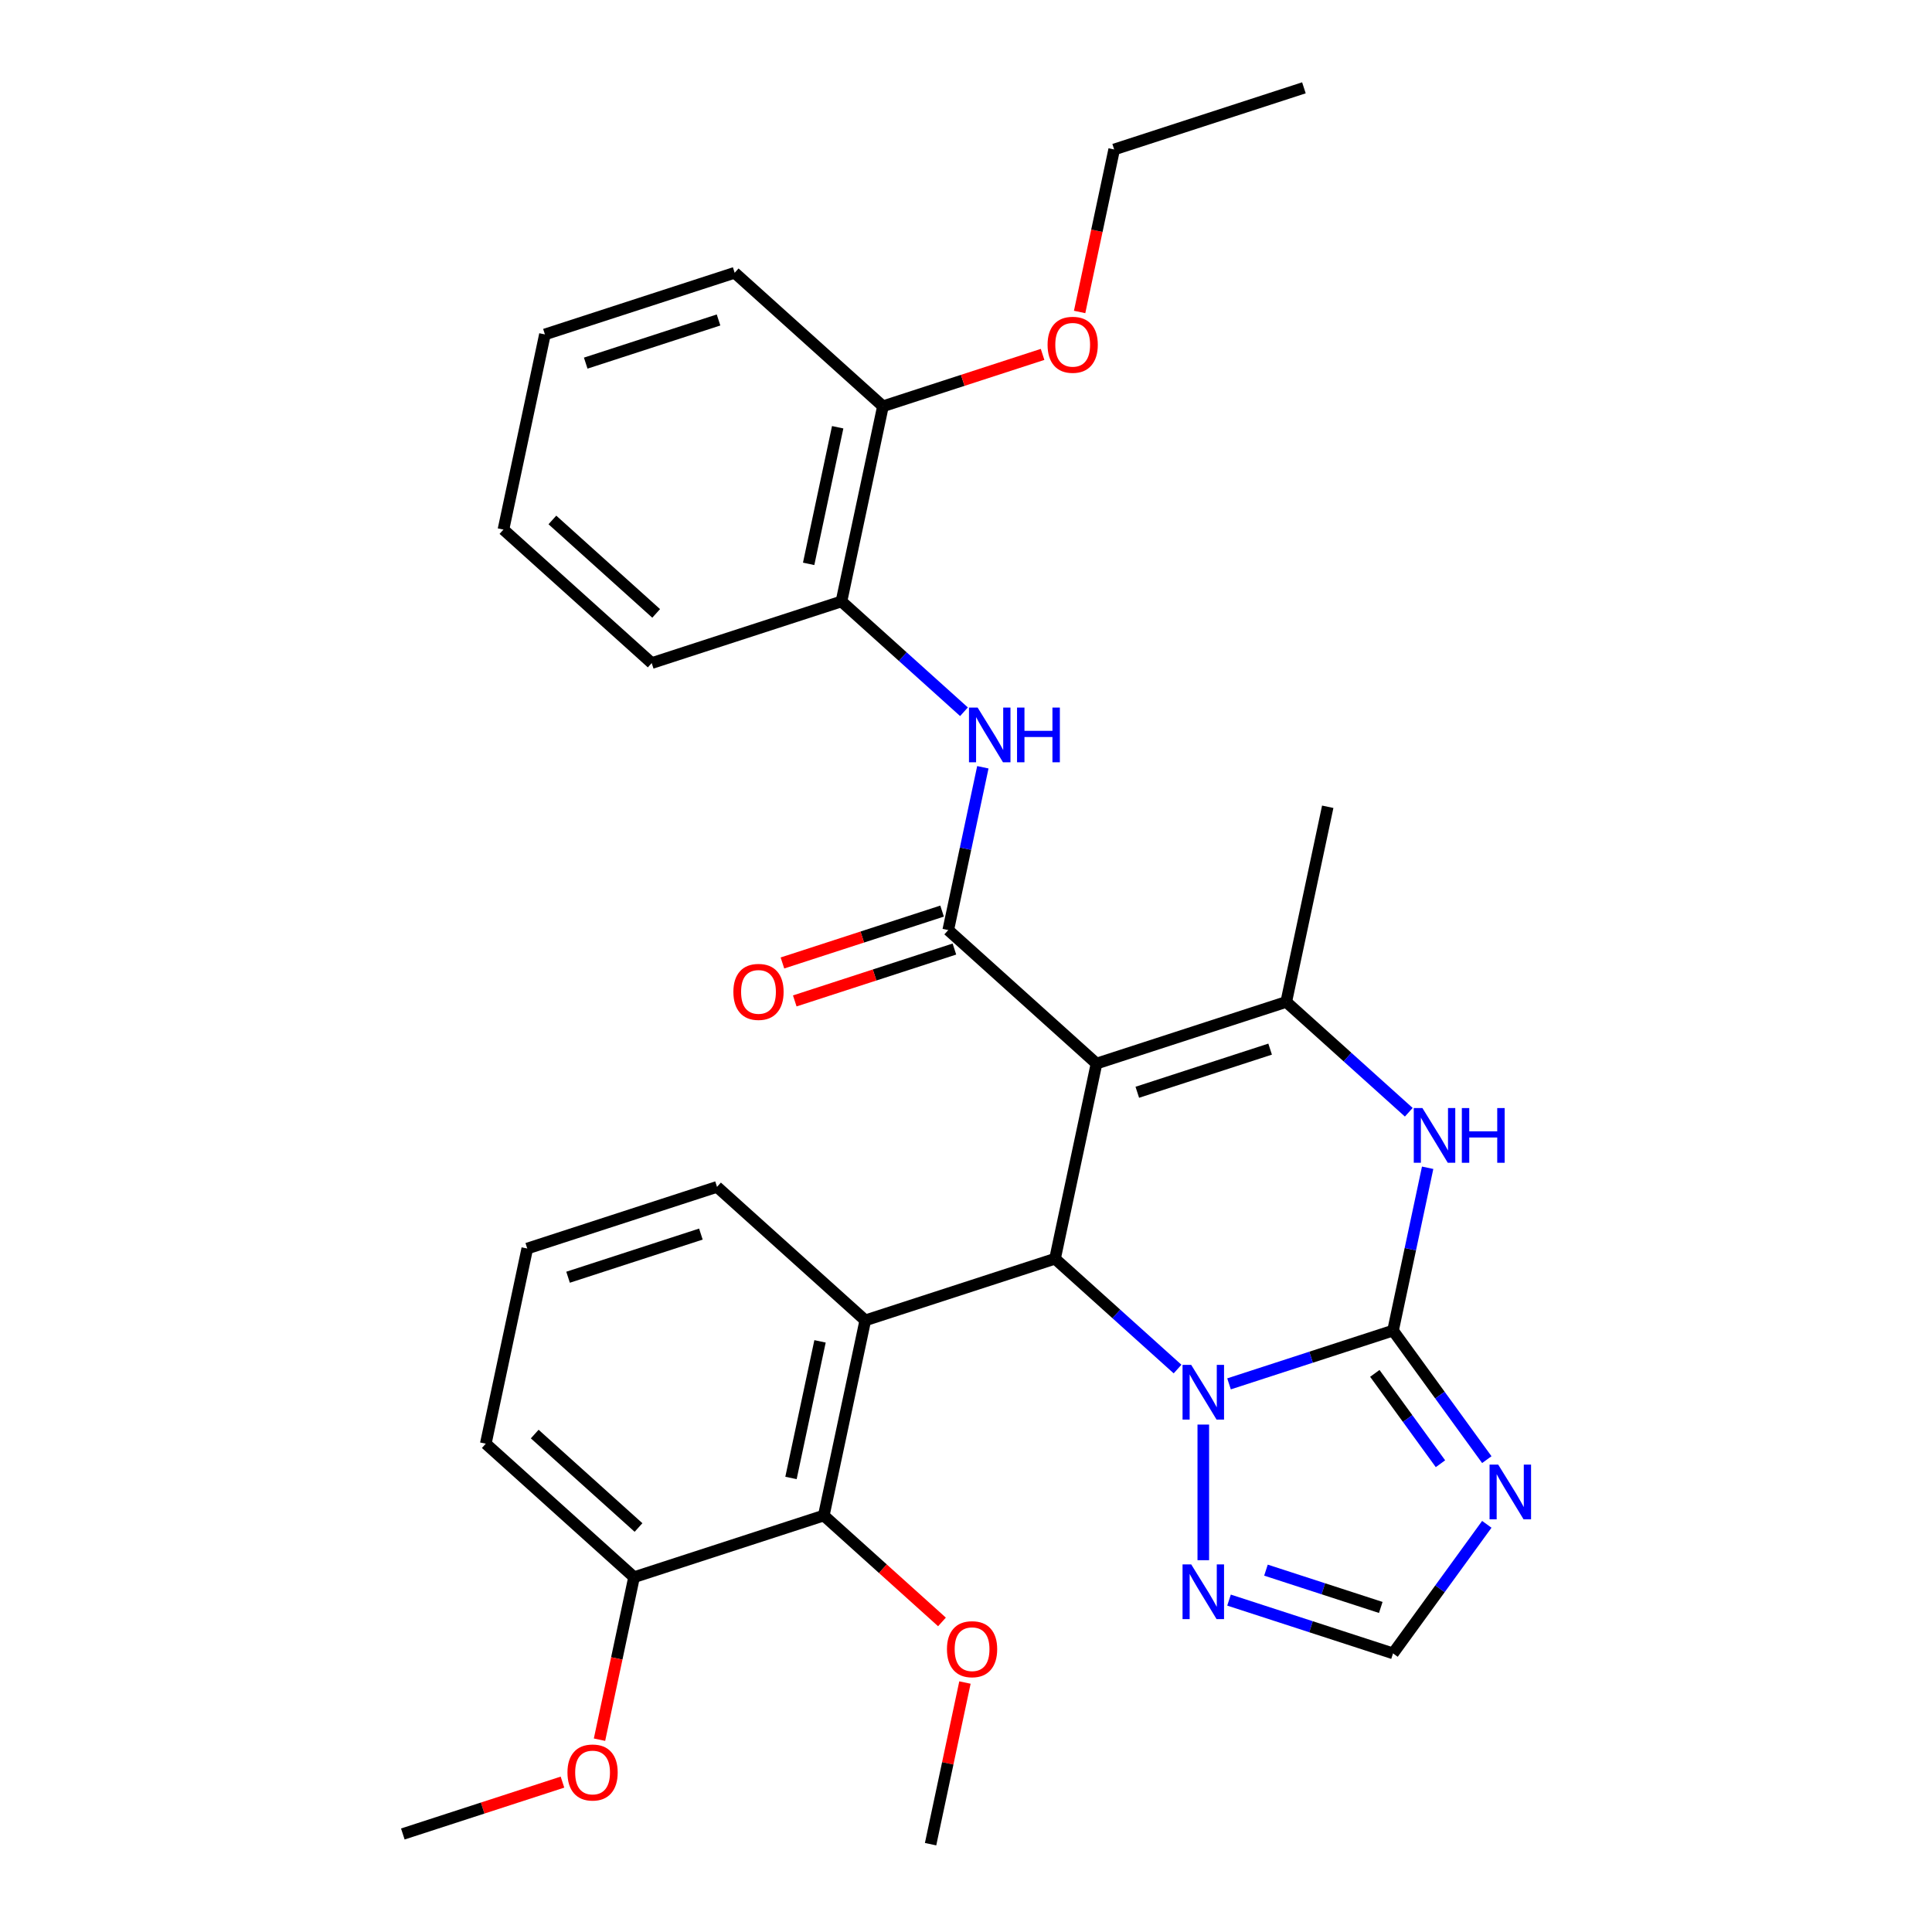 <?xml version='1.0' encoding='iso-8859-1'?>
<svg version='1.1' baseProfile='full'
              xmlns='http://www.w3.org/2000/svg'
                      xmlns:rdkit='http://www.rdkit.org/xml'
                      xmlns:xlink='http://www.w3.org/1999/xlink'
                  xml:space='preserve'
width='1000px' height='1000px' viewBox='0 0 1000 1000'>
<!-- END OF HEADER -->
<rect style='opacity:1.0;fill:#FFFFFF;stroke:none' width='1000' height='1000' x='0' y='0'> </rect>
<path class='bond-2' d='M 567.551,550.505 L 546.081,651.515' style='fill:none;fill-rule:evenodd;stroke:#000000;stroke-width:6px;stroke-linecap:butt;stroke-linejoin:miter;stroke-opacity:1' />
<path class='bond-3' d='M 567.551,550.505 L 490.809,481.406' style='fill:none;fill-rule:evenodd;stroke:#000000;stroke-width:6px;stroke-linecap:butt;stroke-linejoin:miter;stroke-opacity:1' />
<path class='bond-4' d='M 567.551,550.505 L 665.763,518.594' style='fill:none;fill-rule:evenodd;stroke:#000000;stroke-width:6px;stroke-linecap:butt;stroke-linejoin:miter;stroke-opacity:1' />
<path class='bond-4' d='M 588.665,565.361 L 657.414,543.023' style='fill:none;fill-rule:evenodd;stroke:#000000;stroke-width:6px;stroke-linecap:butt;stroke-linejoin:miter;stroke-opacity:1' />
<path class='bond-0' d='M 721.035,688.703 L 729.991,646.569' style='fill:none;fill-rule:evenodd;stroke:#000000;stroke-width:6px;stroke-linecap:butt;stroke-linejoin:miter;stroke-opacity:1' />
<path class='bond-0' d='M 729.991,646.569 L 738.947,604.434' style='fill:none;fill-rule:evenodd;stroke:#0000FF;stroke-width:6px;stroke-linecap:butt;stroke-linejoin:miter;stroke-opacity:1' />
<path class='bond-7' d='M 721.035,688.703 L 745.303,722.104' style='fill:none;fill-rule:evenodd;stroke:#000000;stroke-width:6px;stroke-linecap:butt;stroke-linejoin:miter;stroke-opacity:1' />
<path class='bond-7' d='M 745.303,722.104 L 769.57,755.506' style='fill:none;fill-rule:evenodd;stroke:#0000FF;stroke-width:6px;stroke-linecap:butt;stroke-linejoin:miter;stroke-opacity:1' />
<path class='bond-7' d='M 711.607,710.863 L 728.594,734.244' style='fill:none;fill-rule:evenodd;stroke:#000000;stroke-width:6px;stroke-linecap:butt;stroke-linejoin:miter;stroke-opacity:1' />
<path class='bond-7' d='M 728.594,734.244 L 745.581,757.625' style='fill:none;fill-rule:evenodd;stroke:#0000FF;stroke-width:6px;stroke-linecap:butt;stroke-linejoin:miter;stroke-opacity:1' />
<path class='bond-31' d='M 721.035,688.703 L 678.59,702.494' style='fill:none;fill-rule:evenodd;stroke:#000000;stroke-width:6px;stroke-linecap:butt;stroke-linejoin:miter;stroke-opacity:1' />
<path class='bond-31' d='M 678.59,702.494 L 636.144,716.286' style='fill:none;fill-rule:evenodd;stroke:#0000FF;stroke-width:6px;stroke-linecap:butt;stroke-linejoin:miter;stroke-opacity:1' />
<path class='bond-1' d='M 609.501,708.619 L 577.791,680.067' style='fill:none;fill-rule:evenodd;stroke:#0000FF;stroke-width:6px;stroke-linecap:butt;stroke-linejoin:miter;stroke-opacity:1' />
<path class='bond-1' d='M 577.791,680.067 L 546.081,651.515' style='fill:none;fill-rule:evenodd;stroke:#000000;stroke-width:6px;stroke-linecap:butt;stroke-linejoin:miter;stroke-opacity:1' />
<path class='bond-8' d='M 622.823,737.356 L 622.823,807.558' style='fill:none;fill-rule:evenodd;stroke:#0000FF;stroke-width:6px;stroke-linecap:butt;stroke-linejoin:miter;stroke-opacity:1' />
<path class='bond-6' d='M 546.081,651.515 L 447.868,683.426' style='fill:none;fill-rule:evenodd;stroke:#000000;stroke-width:6px;stroke-linecap:butt;stroke-linejoin:miter;stroke-opacity:1' />
<path class='bond-9' d='M 490.809,481.406 L 499.765,439.272' style='fill:none;fill-rule:evenodd;stroke:#000000;stroke-width:6px;stroke-linecap:butt;stroke-linejoin:miter;stroke-opacity:1' />
<path class='bond-9' d='M 499.765,439.272 L 508.721,397.138' style='fill:none;fill-rule:evenodd;stroke:#0000FF;stroke-width:6px;stroke-linecap:butt;stroke-linejoin:miter;stroke-opacity:1' />
<path class='bond-13' d='M 487.618,471.585 L 446.302,485.009' style='fill:none;fill-rule:evenodd;stroke:#000000;stroke-width:6px;stroke-linecap:butt;stroke-linejoin:miter;stroke-opacity:1' />
<path class='bond-13' d='M 446.302,485.009 L 404.987,498.433' style='fill:none;fill-rule:evenodd;stroke:#FF0000;stroke-width:6px;stroke-linecap:butt;stroke-linejoin:miter;stroke-opacity:1' />
<path class='bond-13' d='M 494,491.227 L 452.685,504.652' style='fill:none;fill-rule:evenodd;stroke:#000000;stroke-width:6px;stroke-linecap:butt;stroke-linejoin:miter;stroke-opacity:1' />
<path class='bond-13' d='M 452.685,504.652 L 411.369,518.076' style='fill:none;fill-rule:evenodd;stroke:#FF0000;stroke-width:6px;stroke-linecap:butt;stroke-linejoin:miter;stroke-opacity:1' />
<path class='bond-5' d='M 665.763,518.594 L 697.474,547.146' style='fill:none;fill-rule:evenodd;stroke:#000000;stroke-width:6px;stroke-linecap:butt;stroke-linejoin:miter;stroke-opacity:1' />
<path class='bond-5' d='M 697.474,547.146 L 729.184,575.698' style='fill:none;fill-rule:evenodd;stroke:#0000FF;stroke-width:6px;stroke-linecap:butt;stroke-linejoin:miter;stroke-opacity:1' />
<path class='bond-18' d='M 665.763,518.594 L 687.234,417.584' style='fill:none;fill-rule:evenodd;stroke:#000000;stroke-width:6px;stroke-linecap:butt;stroke-linejoin:miter;stroke-opacity:1' />
<path class='bond-10' d='M 447.868,683.426 L 426.398,784.436' style='fill:none;fill-rule:evenodd;stroke:#000000;stroke-width:6px;stroke-linecap:butt;stroke-linejoin:miter;stroke-opacity:1' />
<path class='bond-10' d='M 424.446,694.284 L 409.416,764.991' style='fill:none;fill-rule:evenodd;stroke:#000000;stroke-width:6px;stroke-linecap:butt;stroke-linejoin:miter;stroke-opacity:1' />
<path class='bond-16' d='M 447.868,683.426 L 371.126,614.327' style='fill:none;fill-rule:evenodd;stroke:#000000;stroke-width:6px;stroke-linecap:butt;stroke-linejoin:miter;stroke-opacity:1' />
<path class='bond-32' d='M 769.57,788.989 L 745.303,822.391' style='fill:none;fill-rule:evenodd;stroke:#0000FF;stroke-width:6px;stroke-linecap:butt;stroke-linejoin:miter;stroke-opacity:1' />
<path class='bond-32' d='M 745.303,822.391 L 721.035,855.792' style='fill:none;fill-rule:evenodd;stroke:#000000;stroke-width:6px;stroke-linecap:butt;stroke-linejoin:miter;stroke-opacity:1' />
<path class='bond-11' d='M 636.144,828.209 L 678.59,842.001' style='fill:none;fill-rule:evenodd;stroke:#0000FF;stroke-width:6px;stroke-linecap:butt;stroke-linejoin:miter;stroke-opacity:1' />
<path class='bond-11' d='M 678.59,842.001 L 721.035,855.792' style='fill:none;fill-rule:evenodd;stroke:#000000;stroke-width:6px;stroke-linecap:butt;stroke-linejoin:miter;stroke-opacity:1' />
<path class='bond-11' d='M 655.26,812.704 L 684.972,822.358' style='fill:none;fill-rule:evenodd;stroke:#0000FF;stroke-width:6px;stroke-linecap:butt;stroke-linejoin:miter;stroke-opacity:1' />
<path class='bond-11' d='M 684.972,822.358 L 714.684,832.012' style='fill:none;fill-rule:evenodd;stroke:#000000;stroke-width:6px;stroke-linecap:butt;stroke-linejoin:miter;stroke-opacity:1' />
<path class='bond-12' d='M 498.958,368.401 L 467.247,339.849' style='fill:none;fill-rule:evenodd;stroke:#0000FF;stroke-width:6px;stroke-linecap:butt;stroke-linejoin:miter;stroke-opacity:1' />
<path class='bond-12' d='M 467.247,339.849 L 435.537,311.297' style='fill:none;fill-rule:evenodd;stroke:#000000;stroke-width:6px;stroke-linecap:butt;stroke-linejoin:miter;stroke-opacity:1' />
<path class='bond-14' d='M 426.398,784.436 L 328.185,816.348' style='fill:none;fill-rule:evenodd;stroke:#000000;stroke-width:6px;stroke-linecap:butt;stroke-linejoin:miter;stroke-opacity:1' />
<path class='bond-17' d='M 426.398,784.436 L 456.978,811.971' style='fill:none;fill-rule:evenodd;stroke:#000000;stroke-width:6px;stroke-linecap:butt;stroke-linejoin:miter;stroke-opacity:1' />
<path class='bond-17' d='M 456.978,811.971 L 487.558,839.506' style='fill:none;fill-rule:evenodd;stroke:#FF0000;stroke-width:6px;stroke-linecap:butt;stroke-linejoin:miter;stroke-opacity:1' />
<path class='bond-15' d='M 435.537,311.297 L 457.007,210.287' style='fill:none;fill-rule:evenodd;stroke:#000000;stroke-width:6px;stroke-linecap:butt;stroke-linejoin:miter;stroke-opacity:1' />
<path class='bond-15' d='M 418.556,291.852 L 433.585,221.144' style='fill:none;fill-rule:evenodd;stroke:#000000;stroke-width:6px;stroke-linecap:butt;stroke-linejoin:miter;stroke-opacity:1' />
<path class='bond-22' d='M 435.537,311.297 L 337.325,343.208' style='fill:none;fill-rule:evenodd;stroke:#000000;stroke-width:6px;stroke-linecap:butt;stroke-linejoin:miter;stroke-opacity:1' />
<path class='bond-19' d='M 328.185,816.348 L 319.246,858.402' style='fill:none;fill-rule:evenodd;stroke:#000000;stroke-width:6px;stroke-linecap:butt;stroke-linejoin:miter;stroke-opacity:1' />
<path class='bond-19' d='M 319.246,858.402 L 310.307,900.456' style='fill:none;fill-rule:evenodd;stroke:#FF0000;stroke-width:6px;stroke-linecap:butt;stroke-linejoin:miter;stroke-opacity:1' />
<path class='bond-33' d='M 328.185,816.348 L 251.443,747.249' style='fill:none;fill-rule:evenodd;stroke:#000000;stroke-width:6px;stroke-linecap:butt;stroke-linejoin:miter;stroke-opacity:1' />
<path class='bond-33' d='M 330.494,790.634 L 276.774,742.265' style='fill:none;fill-rule:evenodd;stroke:#000000;stroke-width:6px;stroke-linecap:butt;stroke-linejoin:miter;stroke-opacity:1' />
<path class='bond-20' d='M 457.007,210.287 L 498.323,196.863' style='fill:none;fill-rule:evenodd;stroke:#000000;stroke-width:6px;stroke-linecap:butt;stroke-linejoin:miter;stroke-opacity:1' />
<path class='bond-20' d='M 498.323,196.863 L 539.638,183.439' style='fill:none;fill-rule:evenodd;stroke:#FF0000;stroke-width:6px;stroke-linecap:butt;stroke-linejoin:miter;stroke-opacity:1' />
<path class='bond-24' d='M 457.007,210.287 L 380.265,141.188' style='fill:none;fill-rule:evenodd;stroke:#000000;stroke-width:6px;stroke-linecap:butt;stroke-linejoin:miter;stroke-opacity:1' />
<path class='bond-21' d='M 371.126,614.327 L 272.914,646.239' style='fill:none;fill-rule:evenodd;stroke:#000000;stroke-width:6px;stroke-linecap:butt;stroke-linejoin:miter;stroke-opacity:1' />
<path class='bond-21' d='M 362.776,638.757 L 294.028,661.094' style='fill:none;fill-rule:evenodd;stroke:#000000;stroke-width:6px;stroke-linecap:butt;stroke-linejoin:miter;stroke-opacity:1' />
<path class='bond-26' d='M 499.454,870.877 L 490.562,912.711' style='fill:none;fill-rule:evenodd;stroke:#FF0000;stroke-width:6px;stroke-linecap:butt;stroke-linejoin:miter;stroke-opacity:1' />
<path class='bond-26' d='M 490.562,912.711 L 481.67,954.545' style='fill:none;fill-rule:evenodd;stroke:#000000;stroke-width:6px;stroke-linecap:butt;stroke-linejoin:miter;stroke-opacity:1' />
<path class='bond-27' d='M 291.133,922.42 L 249.818,935.845' style='fill:none;fill-rule:evenodd;stroke:#FF0000;stroke-width:6px;stroke-linecap:butt;stroke-linejoin:miter;stroke-opacity:1' />
<path class='bond-27' d='M 249.818,935.845 L 208.502,949.269' style='fill:none;fill-rule:evenodd;stroke:#000000;stroke-width:6px;stroke-linecap:butt;stroke-linejoin:miter;stroke-opacity:1' />
<path class='bond-25' d='M 558.813,161.474 L 567.751,119.42' style='fill:none;fill-rule:evenodd;stroke:#FF0000;stroke-width:6px;stroke-linecap:butt;stroke-linejoin:miter;stroke-opacity:1' />
<path class='bond-25' d='M 567.751,119.42 L 576.69,77.366' style='fill:none;fill-rule:evenodd;stroke:#000000;stroke-width:6px;stroke-linecap:butt;stroke-linejoin:miter;stroke-opacity:1' />
<path class='bond-23' d='M 272.914,646.239 L 251.443,747.249' style='fill:none;fill-rule:evenodd;stroke:#000000;stroke-width:6px;stroke-linecap:butt;stroke-linejoin:miter;stroke-opacity:1' />
<path class='bond-29' d='M 337.325,343.208 L 260.582,274.109' style='fill:none;fill-rule:evenodd;stroke:#000000;stroke-width:6px;stroke-linecap:butt;stroke-linejoin:miter;stroke-opacity:1' />
<path class='bond-29' d='M 339.633,317.495 L 285.914,269.126' style='fill:none;fill-rule:evenodd;stroke:#000000;stroke-width:6px;stroke-linecap:butt;stroke-linejoin:miter;stroke-opacity:1' />
<path class='bond-34' d='M 380.265,141.188 L 282.053,173.099' style='fill:none;fill-rule:evenodd;stroke:#000000;stroke-width:6px;stroke-linecap:butt;stroke-linejoin:miter;stroke-opacity:1' />
<path class='bond-34' d='M 371.916,165.617 L 303.167,187.955' style='fill:none;fill-rule:evenodd;stroke:#000000;stroke-width:6px;stroke-linecap:butt;stroke-linejoin:miter;stroke-opacity:1' />
<path class='bond-28' d='M 576.69,77.366 L 674.903,45.455' style='fill:none;fill-rule:evenodd;stroke:#000000;stroke-width:6px;stroke-linecap:butt;stroke-linejoin:miter;stroke-opacity:1' />
<path class='bond-30' d='M 260.582,274.109 L 282.053,173.099' style='fill:none;fill-rule:evenodd;stroke:#000000;stroke-width:6px;stroke-linecap:butt;stroke-linejoin:miter;stroke-opacity:1' />
<path  class='atom-2' d='M 616.563 706.454
L 625.843 721.454
Q 626.763 722.934, 628.243 725.614
Q 629.723 728.294, 629.803 728.454
L 629.803 706.454
L 633.563 706.454
L 633.563 734.774
L 629.683 734.774
L 619.723 718.374
Q 618.563 716.454, 617.323 714.254
Q 616.123 712.054, 615.763 711.374
L 615.763 734.774
L 612.083 734.774
L 612.083 706.454
L 616.563 706.454
' fill='#0000FF'/>
<path  class='atom-6' d='M 736.246 573.533
L 745.526 588.533
Q 746.446 590.013, 747.926 592.693
Q 749.406 595.373, 749.486 595.533
L 749.486 573.533
L 753.246 573.533
L 753.246 601.853
L 749.366 601.853
L 739.406 585.453
Q 738.246 583.533, 737.006 581.333
Q 735.806 579.133, 735.446 578.453
L 735.446 601.853
L 731.766 601.853
L 731.766 573.533
L 736.246 573.533
' fill='#0000FF'/>
<path  class='atom-6' d='M 756.646 573.533
L 760.486 573.533
L 760.486 585.573
L 774.966 585.573
L 774.966 573.533
L 778.806 573.533
L 778.806 601.853
L 774.966 601.853
L 774.966 588.773
L 760.486 588.773
L 760.486 601.853
L 756.646 601.853
L 756.646 573.533
' fill='#0000FF'/>
<path  class='atom-8' d='M 775.474 758.087
L 784.754 773.087
Q 785.674 774.567, 787.154 777.247
Q 788.634 779.927, 788.714 780.087
L 788.714 758.087
L 792.474 758.087
L 792.474 786.407
L 788.594 786.407
L 778.634 770.007
Q 777.474 768.087, 776.234 765.887
Q 775.034 763.687, 774.674 763.007
L 774.674 786.407
L 770.994 786.407
L 770.994 758.087
L 775.474 758.087
' fill='#0000FF'/>
<path  class='atom-9' d='M 616.563 809.721
L 625.843 824.721
Q 626.763 826.201, 628.243 828.881
Q 629.723 831.561, 629.803 831.721
L 629.803 809.721
L 633.563 809.721
L 633.563 838.041
L 629.683 838.041
L 619.723 821.641
Q 618.563 819.721, 617.323 817.521
Q 616.123 815.321, 615.763 814.641
L 615.763 838.041
L 612.083 838.041
L 612.083 809.721
L 616.563 809.721
' fill='#0000FF'/>
<path  class='atom-10' d='M 506.019 366.236
L 515.299 381.236
Q 516.219 382.716, 517.699 385.396
Q 519.179 388.076, 519.259 388.236
L 519.259 366.236
L 523.019 366.236
L 523.019 394.556
L 519.139 394.556
L 509.179 378.156
Q 508.019 376.236, 506.779 374.036
Q 505.579 371.836, 505.219 371.156
L 505.219 394.556
L 501.539 394.556
L 501.539 366.236
L 506.019 366.236
' fill='#0000FF'/>
<path  class='atom-10' d='M 526.419 366.236
L 530.259 366.236
L 530.259 378.276
L 544.739 378.276
L 544.739 366.236
L 548.579 366.236
L 548.579 394.556
L 544.739 394.556
L 544.739 381.476
L 530.259 381.476
L 530.259 394.556
L 526.419 394.556
L 526.419 366.236
' fill='#0000FF'/>
<path  class='atom-14' d='M 379.596 513.397
Q 379.596 506.597, 382.956 502.797
Q 386.316 498.997, 392.596 498.997
Q 398.876 498.997, 402.236 502.797
Q 405.596 506.597, 405.596 513.397
Q 405.596 520.277, 402.196 524.197
Q 398.796 528.077, 392.596 528.077
Q 386.356 528.077, 382.956 524.197
Q 379.596 520.317, 379.596 513.397
M 392.596 524.877
Q 396.916 524.877, 399.236 521.997
Q 401.596 519.077, 401.596 513.397
Q 401.596 507.837, 399.236 505.037
Q 396.916 502.197, 392.596 502.197
Q 388.276 502.197, 385.916 504.997
Q 383.596 507.797, 383.596 513.397
Q 383.596 519.117, 385.916 521.997
Q 388.276 524.877, 392.596 524.877
' fill='#FF0000'/>
<path  class='atom-18' d='M 490.14 853.615
Q 490.14 846.815, 493.5 843.015
Q 496.86 839.215, 503.14 839.215
Q 509.42 839.215, 512.78 843.015
Q 516.14 846.815, 516.14 853.615
Q 516.14 860.495, 512.74 864.415
Q 509.34 868.295, 503.14 868.295
Q 496.9 868.295, 493.5 864.415
Q 490.14 860.535, 490.14 853.615
M 503.14 865.095
Q 507.46 865.095, 509.78 862.215
Q 512.14 859.295, 512.14 853.615
Q 512.14 848.055, 509.78 845.255
Q 507.46 842.415, 503.14 842.415
Q 498.82 842.415, 496.46 845.215
Q 494.14 848.015, 494.14 853.615
Q 494.14 859.335, 496.46 862.215
Q 498.82 865.095, 503.14 865.095
' fill='#FF0000'/>
<path  class='atom-20' d='M 293.715 917.438
Q 293.715 910.638, 297.075 906.838
Q 300.435 903.038, 306.715 903.038
Q 312.995 903.038, 316.355 906.838
Q 319.715 910.638, 319.715 917.438
Q 319.715 924.318, 316.315 928.238
Q 312.915 932.118, 306.715 932.118
Q 300.475 932.118, 297.075 928.238
Q 293.715 924.358, 293.715 917.438
M 306.715 928.918
Q 311.035 928.918, 313.355 926.038
Q 315.715 923.118, 315.715 917.438
Q 315.715 911.878, 313.355 909.078
Q 311.035 906.238, 306.715 906.238
Q 302.395 906.238, 300.035 909.038
Q 297.715 911.838, 297.715 917.438
Q 297.715 923.158, 300.035 926.038
Q 302.395 928.918, 306.715 928.918
' fill='#FF0000'/>
<path  class='atom-21' d='M 542.22 178.456
Q 542.22 171.656, 545.58 167.856
Q 548.94 164.056, 555.22 164.056
Q 561.5 164.056, 564.86 167.856
Q 568.22 171.656, 568.22 178.456
Q 568.22 185.336, 564.82 189.256
Q 561.42 193.136, 555.22 193.136
Q 548.98 193.136, 545.58 189.256
Q 542.22 185.376, 542.22 178.456
M 555.22 189.936
Q 559.54 189.936, 561.86 187.056
Q 564.22 184.136, 564.22 178.456
Q 564.22 172.896, 561.86 170.096
Q 559.54 167.256, 555.22 167.256
Q 550.9 167.256, 548.54 170.056
Q 546.22 172.856, 546.22 178.456
Q 546.22 184.176, 548.54 187.056
Q 550.9 189.936, 555.22 189.936
' fill='#FF0000'/>
</svg>
